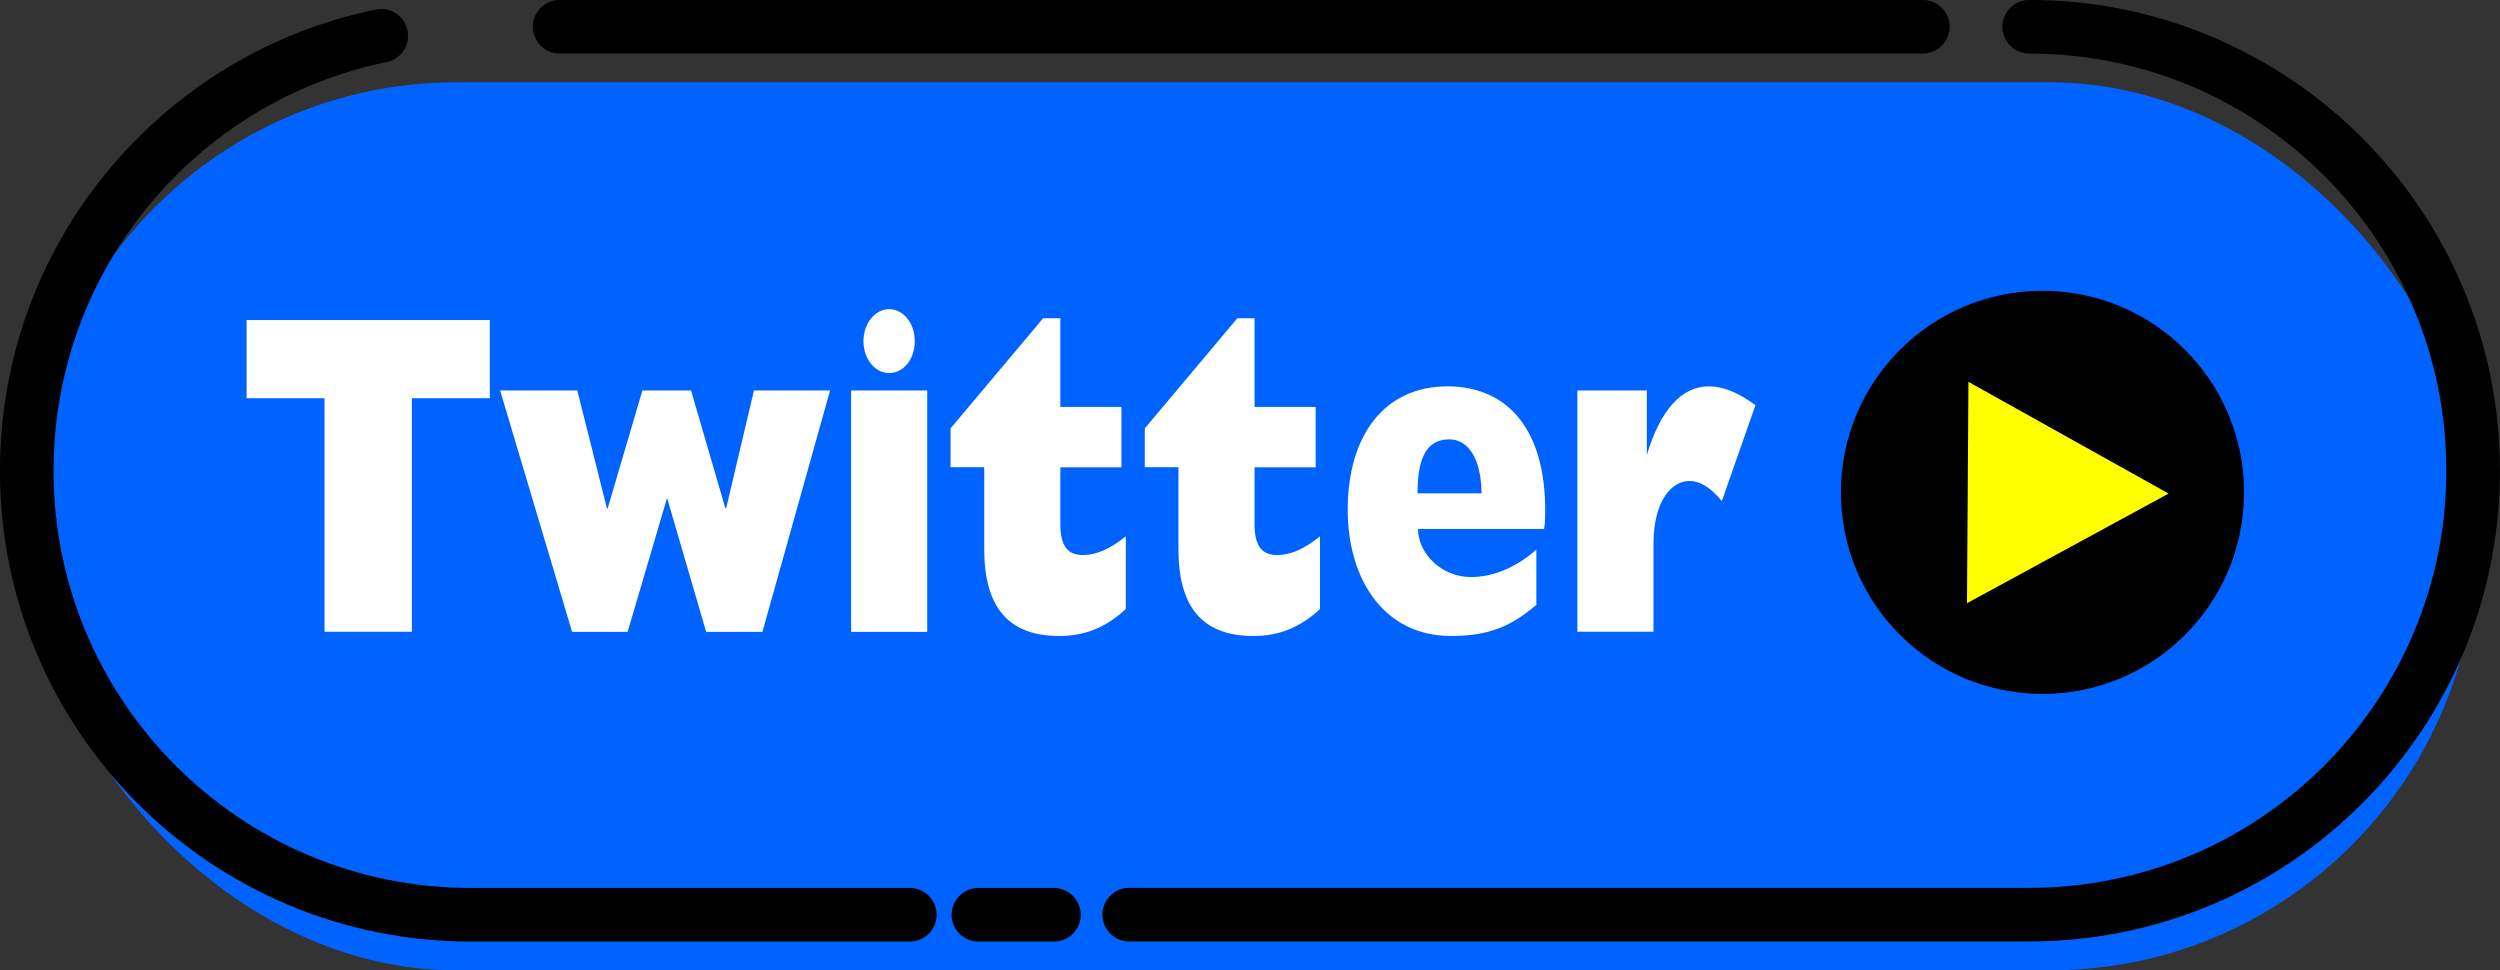 <?xml version="1.0" encoding="UTF-8"?>
<svg id="b" data-name="レイヤー 2" xmlns="http://www.w3.org/2000/svg" viewBox="0 0 206.61 80.19">
  <rect x="0" y="0" width="206.61" height="80.19" fill="#333333" stroke="none"/>
  <defs>
    <style>
      .d {
        fill: #fff;
      }

      .e {
        fill: none;
        stroke: #000;
        stroke-linecap: round;
        stroke-miterlimit: 10;
        stroke-width: 4.43px;
      }

      .f {
        fill: #0063ff;
      }

      .g {
        fill: #ff0;
      }
    </style>
  </defs>
  <g id="c" data-name="レイヤー 1">
    <g>
      <rect class="f" x="2.48" y="6.8" width="202.18" height="73.39" rx="35.24" ry="35.24"/>
      <g>
        <line class="e" x1="87.1" y1="75.6" x2="80.86" y2="75.6"/>
        <path class="e" d="M167.7,2.21c20.27,0,36.69,16.43,36.69,36.69h0c0,20.27-16.43,36.69-36.69,36.69H93.32"/>
        <line class="e" x1="46.25" y1="2.21" x2="158.91" y2="2.21"/>
        <path class="e" d="M75.19,75.6H38.91C18.64,75.6,2.21,59.17,2.21,38.91h0C2.21,21.18,14.79,6.38,31.51,2.96"/>
      </g>
      <g>
        <path class="d" d="M26.82,32.91h-6.44v-6.46h20.1v6.46h-6.44v19.3h-7.22v-19.3Z"/>
        <path class="d" d="M41.3,32.27h6.41l2.45,9.75h.06l2.87-9.75h4.02l2.84,9.75h.06l2.3-9.75h6.29l-5.59,19.95h-4.65l-3.23-11.07-3.26,11.07h-4.59l-5.95-19.95Z"/>
        <path class="d" d="M70.34,32.27h6.29v19.95h-6.29v-19.95Zm3.14-6.72c1.15,0,2.12,1.13,2.12,2.64s-.94,2.64-2.12,2.64-2.12-1.17-2.12-2.64,.97-2.64,2.12-2.64Z"/>
        <path class="d" d="M81.34,38.61h-2.78v-3.21l7.65-9.1h1.42v7.33h5.05v4.99h-5.05v4.68c0,1.74,.54,2.57,1.87,2.57,1.09,0,2.24-.49,3.54-1.55v6.01c-1.66,1.55-3.42,2.23-5.5,2.23-4.14,0-6.2-2.3-6.2-7.18v-6.76Z"/>
        <path class="d" d="M97.39,38.61h-2.78v-3.21l7.65-9.1h1.42v7.33h5.05v4.99h-5.05v4.68c0,1.74,.54,2.57,1.87,2.57,1.09,0,2.24-.49,3.54-1.55v6.01c-1.66,1.55-3.42,2.23-5.5,2.23-4.14,0-6.2-2.3-6.2-7.18v-6.76Z"/>
        <path class="d" d="M126.97,49.99c-2.02,1.7-3.81,2.57-7.04,2.57-5.65,0-8.55-4.8-8.55-10.43,0-6.16,3.05-10.2,8.22-10.2s8.1,3.78,8.1,10.2c0,.57,0,.98-.09,1.59h-10.43c.06,2.15,2.05,3.97,4.38,3.97,1.63,0,3.57-.64,5.41-2.27v4.57Zm-4.53-9.22c-.03-3.14-1.27-4.46-2.66-4.46-1.81,0-2.63,1.4-2.63,4.46h5.29Z"/>
        <path class="d" d="M130.36,32.27h5.74v5.33c1.12-3.74,2.9-5.67,5.11-5.67,1.21,0,2.39,.49,3.87,1.55l-2.78,7.93c-1-1.21-1.87-1.66-2.69-1.66-1.42,0-2.96,1.59-2.96,5.21v7.25h-6.29v-19.95Z"/>
      </g>
      <g>
        <circle cx="168.8" cy="40.69" r="16.66"/>
        <path class="g" d="M162.56,49.85l.12-18.29,16.54,9.23-16.66,9.06Z"/>
      </g>
    </g>
  </g>
</svg>